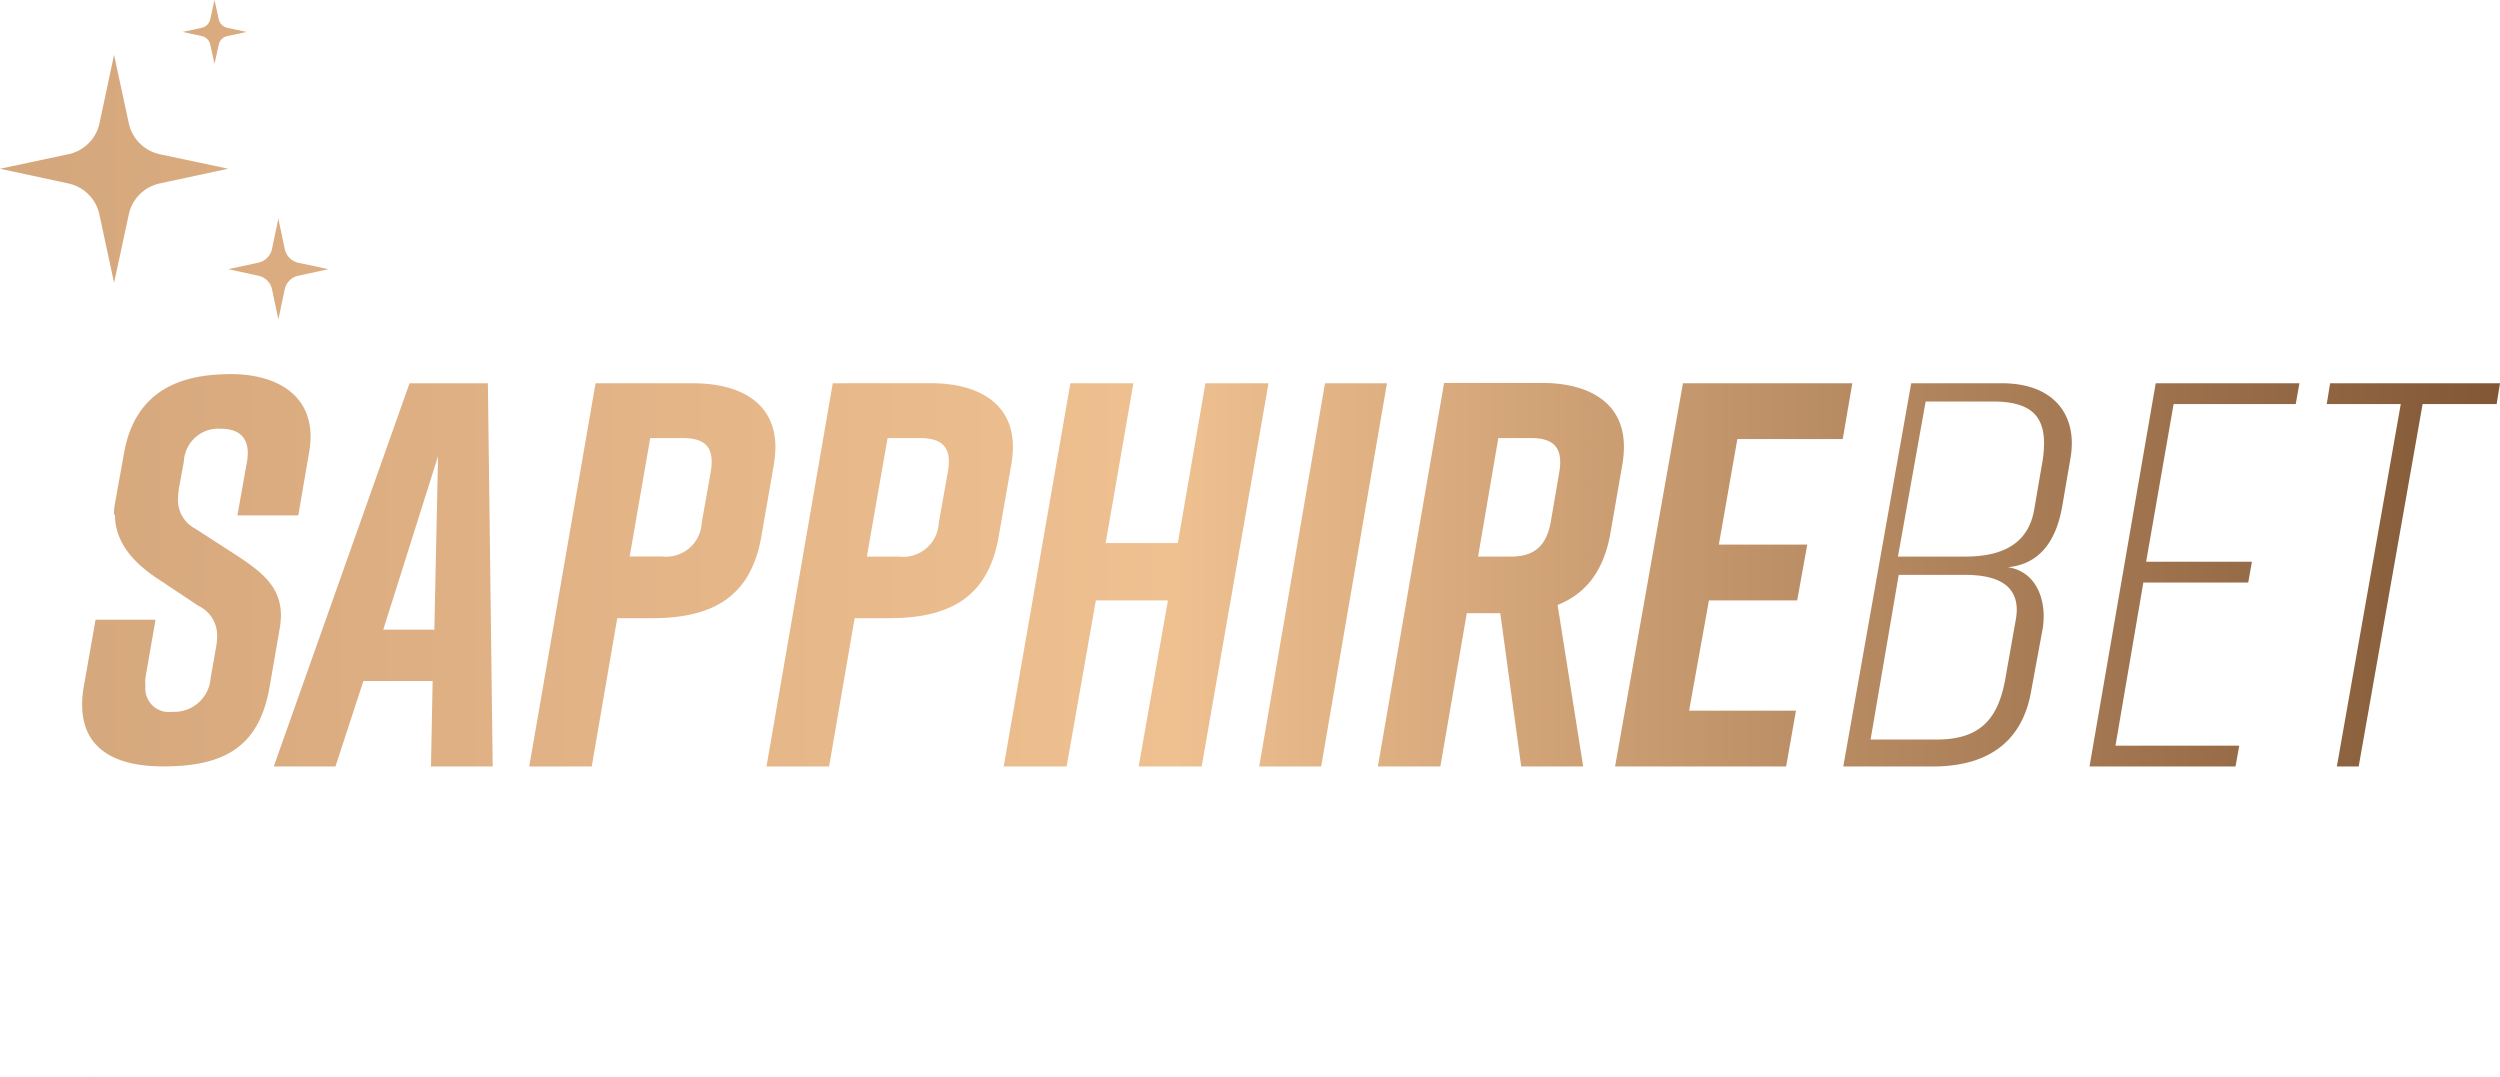 <?xml version="1.0"?>
<svg xmlns="http://www.w3.org/2000/svg" xmlns:xlink="http://www.w3.org/1999/xlink" viewBox="0 0 743 320" width="743" height="320"><defs><style>.cls-1{fill-rule:evenodd;fill:url(#&#x411;&#x435;&#x437;&#x44B;&#x43C;&#x44F;&#x43D;&#x43D;&#x44B;&#x439;_&#x433;&#x440;&#x430;&#x434;&#x438;&#x435;&#x43D;&#x442;);}.cls-2{fill:#0c1f73;fill-opacity:0.01;}</style><linearGradient id="&#x411;&#x435;&#x437;&#x44B;&#x43C;&#x44F;&#x43D;&#x43D;&#x44B;&#x439;_&#x433;&#x440;&#x430;&#x434;&#x438;&#x435;&#x43D;&#x442;" x1="14.44" y1="208.1" x2="757.44" y2="208.1" gradientTransform="matrix(1, 0, 0, -1, 0, 322)" gradientUnits="userSpaceOnUse"><stop offset="0" stop-color="#d5a77c"/><stop offset="0.45" stop-color="#efc090"/><stop offset="1" stop-color="#7d5332"/></linearGradient></defs><g id="&#x421;&#x43B;&#x43E;&#x439;_2" data-name="&#x421;&#x43B;&#x43E;&#x439; 2"><g id="&#x421;&#x43B;&#x43E;&#x439;_1-2" data-name="&#x421;&#x43B;&#x43E;&#x439; 1"><path class="cls-1" d="M63.75,0,62.49,5.69a3.32,3.32,0,0,1-2.58,2.59L54.25,9.49l5.66,1.22a3.29,3.29,0,0,1,2.58,2.58L63.75,19,65,13.29a3.31,3.31,0,0,1,.91-1.68,3.38,3.38,0,0,1,1.67-.9l5.7-1.22-5.7-1.21a3.4,3.4,0,0,1-1.67-.91A3.31,3.31,0,0,1,65,5.69ZM29.58,36.6a12,12,0,0,1-9.23,9.23L0,50.15l20.31,4.37a12,12,0,0,1,9.23,9.23L33.9,84.06l4.37-20.31a12,12,0,0,1,9.19-9.23l20.35-4.37L47.46,45.83a12,12,0,0,1-9.19-9.23L33.9,16.29ZM80.83,74a5.31,5.31,0,0,1-4.06,4.07L67.85,80l8.92,1.94a5.25,5.25,0,0,1,4.06,4l1.9,9,1.9-9a5.25,5.25,0,0,1,4.06-4L97.61,80l-8.92-1.9a5.34,5.34,0,0,1-2.63-1.44A5.26,5.26,0,0,1,84.63,74l-1.9-9ZM68.34,111.2c-16.86,0-28.44,6.49-31.47,23.43l-2.7,15a16.71,16.71,0,0,0-.3,3.31h.3c0,8.39,5.69,14.58,13.33,19.47L58.89,180a9.78,9.78,0,0,1,5.65,8.92,19.91,19.91,0,0,1-.34,3.53l-1.59,9a10.83,10.83,0,0,1-11.39,10.1,7,7,0,0,1-5.85-1.84,7.16,7.16,0,0,1-1.74-2.63,7,7,0,0,1-.41-3.12,15,15,0,0,1,0-2.51l3-17.27H28.4L24.91,204a30.45,30.45,0,0,0-.5,5.39c0,13.59,10.41,18.38,24,18.38h.3c18.41,0,28.44-6.19,31.44-23.77L83,187.55a28.18,28.18,0,0,0,.5-4.48c0-8.46-5.17-12.83-13.63-18.3l-11.74-7.59a9.62,9.62,0,0,1-5.24-8.77A23,23,0,0,1,53.2,145l1.44-7.83a10.07,10.07,0,0,1,1-3.95,10.22,10.22,0,0,1,10-5.8c4.71,0,8,2,8,7.29a15.52,15.52,0,0,1-.23,2.46l-2.85,16H88.65l3.19-18.57a27.81,27.81,0,0,0,.46-4.82c0-13.36-11.39-18.6-23.66-18.6h-.3Zm624.17,2.7-1,6.19h22l-19,107.71H701l19-107.71h22l1-6.19Zm-51.83,0L621,227.8h43.4l1.1-6.19H628.72L637,173.13h31.17l1.1-6.19H637.83L646,120.09h36.29l1.1-6.19Zm-72.67,0L547.82,227.8h26.57c19,0,27.11-9.76,29.27-22.44l3.46-18.72a27.19,27.19,0,0,0,.26-3.49c0-6.42-2.88-13.36-10.63-14.58,10.67-1,14.62-9.61,16.1-17.88l2.47-14.35a27.33,27.33,0,0,0,.42-4.6c0-10.36-7-17.84-20.81-17.84H568Zm4.29,5.43h20c11.05,0,15.19,4.17,15.19,12.45a35.29,35.29,0,0,1-.68,6.57l-2.28,13.29C602.83,161,596,165.42,584,165.42H564.07Zm-8,51.52H584c10.14,0,15.38,3.38,15.38,10.44a17.75,17.75,0,0,1-.31,3l-3,16.93c-2.05,12.3-7.4,18.57-20.46,18.57H555.94ZM500.17,113.9,480,227.8h50.83l2.93-16.59H502l5.89-32.77h26.23l3-16.59H510.84l5.5-31.36h31.32l2.85-16.59Zm-71,0L409.5,227.8h18.57l7.86-45.56h9.95l6.22,45.56h18.42l-7.6-48c8.51-3.42,13.78-10.25,15.72-21.49L482.17,138a32.42,32.42,0,0,0,.46-5.2c0-13.44-10.78-19-24.49-19h-29Zm16.13,16.29H455c5.16,0,8.73,1.63,8.69,7.21a16,16,0,0,1-.3,3.08l-2.51,14.65c-1.44,8.05-5.88,10.29-11.92,10.29h-9.68ZM393.79,113.9,374.23,227.8h18.42L412.2,113.9Zm-35.54,0-8.2,47.5H328.6l8.24-47.5H318.12L298.3,227.8H317l8.69-49.36h21.42l-8.7,49.36h18.72L377,113.9Zm-110.75,0L227.8,227.8h18.6l7.6-44.08h10.4c18.6,0,29.34-6.84,32.38-24.11l3.8-21.64a33.33,33.33,0,0,0,.46-5.09c0-13.44-10.83-19-24.53-19Zm16.29,16.29h9.57c5.12,0,8.65,1.59,8.65,7a18.83,18.83,0,0,1-.3,3L279,155.4a10.59,10.59,0,0,1-1.07,4.17,10.47,10.47,0,0,1-2.65,3.4,10.52,10.52,0,0,1-8.08,2.45h-9.57ZM177,113.9,157.29,227.8h18.57l7.59-44.08h10.41c18.6,0,29.31-6.84,32.38-24.11L230,138a32.1,32.1,0,0,0,.45-5.09c0-13.44-10.78-19-24.48-19Zm16.25,16.29h9.64c5.13,0,8.66,1.59,8.62,7a16.74,16.74,0,0,1-.27,3l-2.69,15.19a10.59,10.59,0,0,1-11.81,10h-9.6ZM121.72,113.9,81.36,227.8H99.7l8.3-25.4h20.58l-.49,25.4h18.34L145,113.9Zm8.47,21.68-1.1,51.56H113.9Z"/><path class="cls-2" d="M29,319H28v1h1Z"/></g></g></svg>
